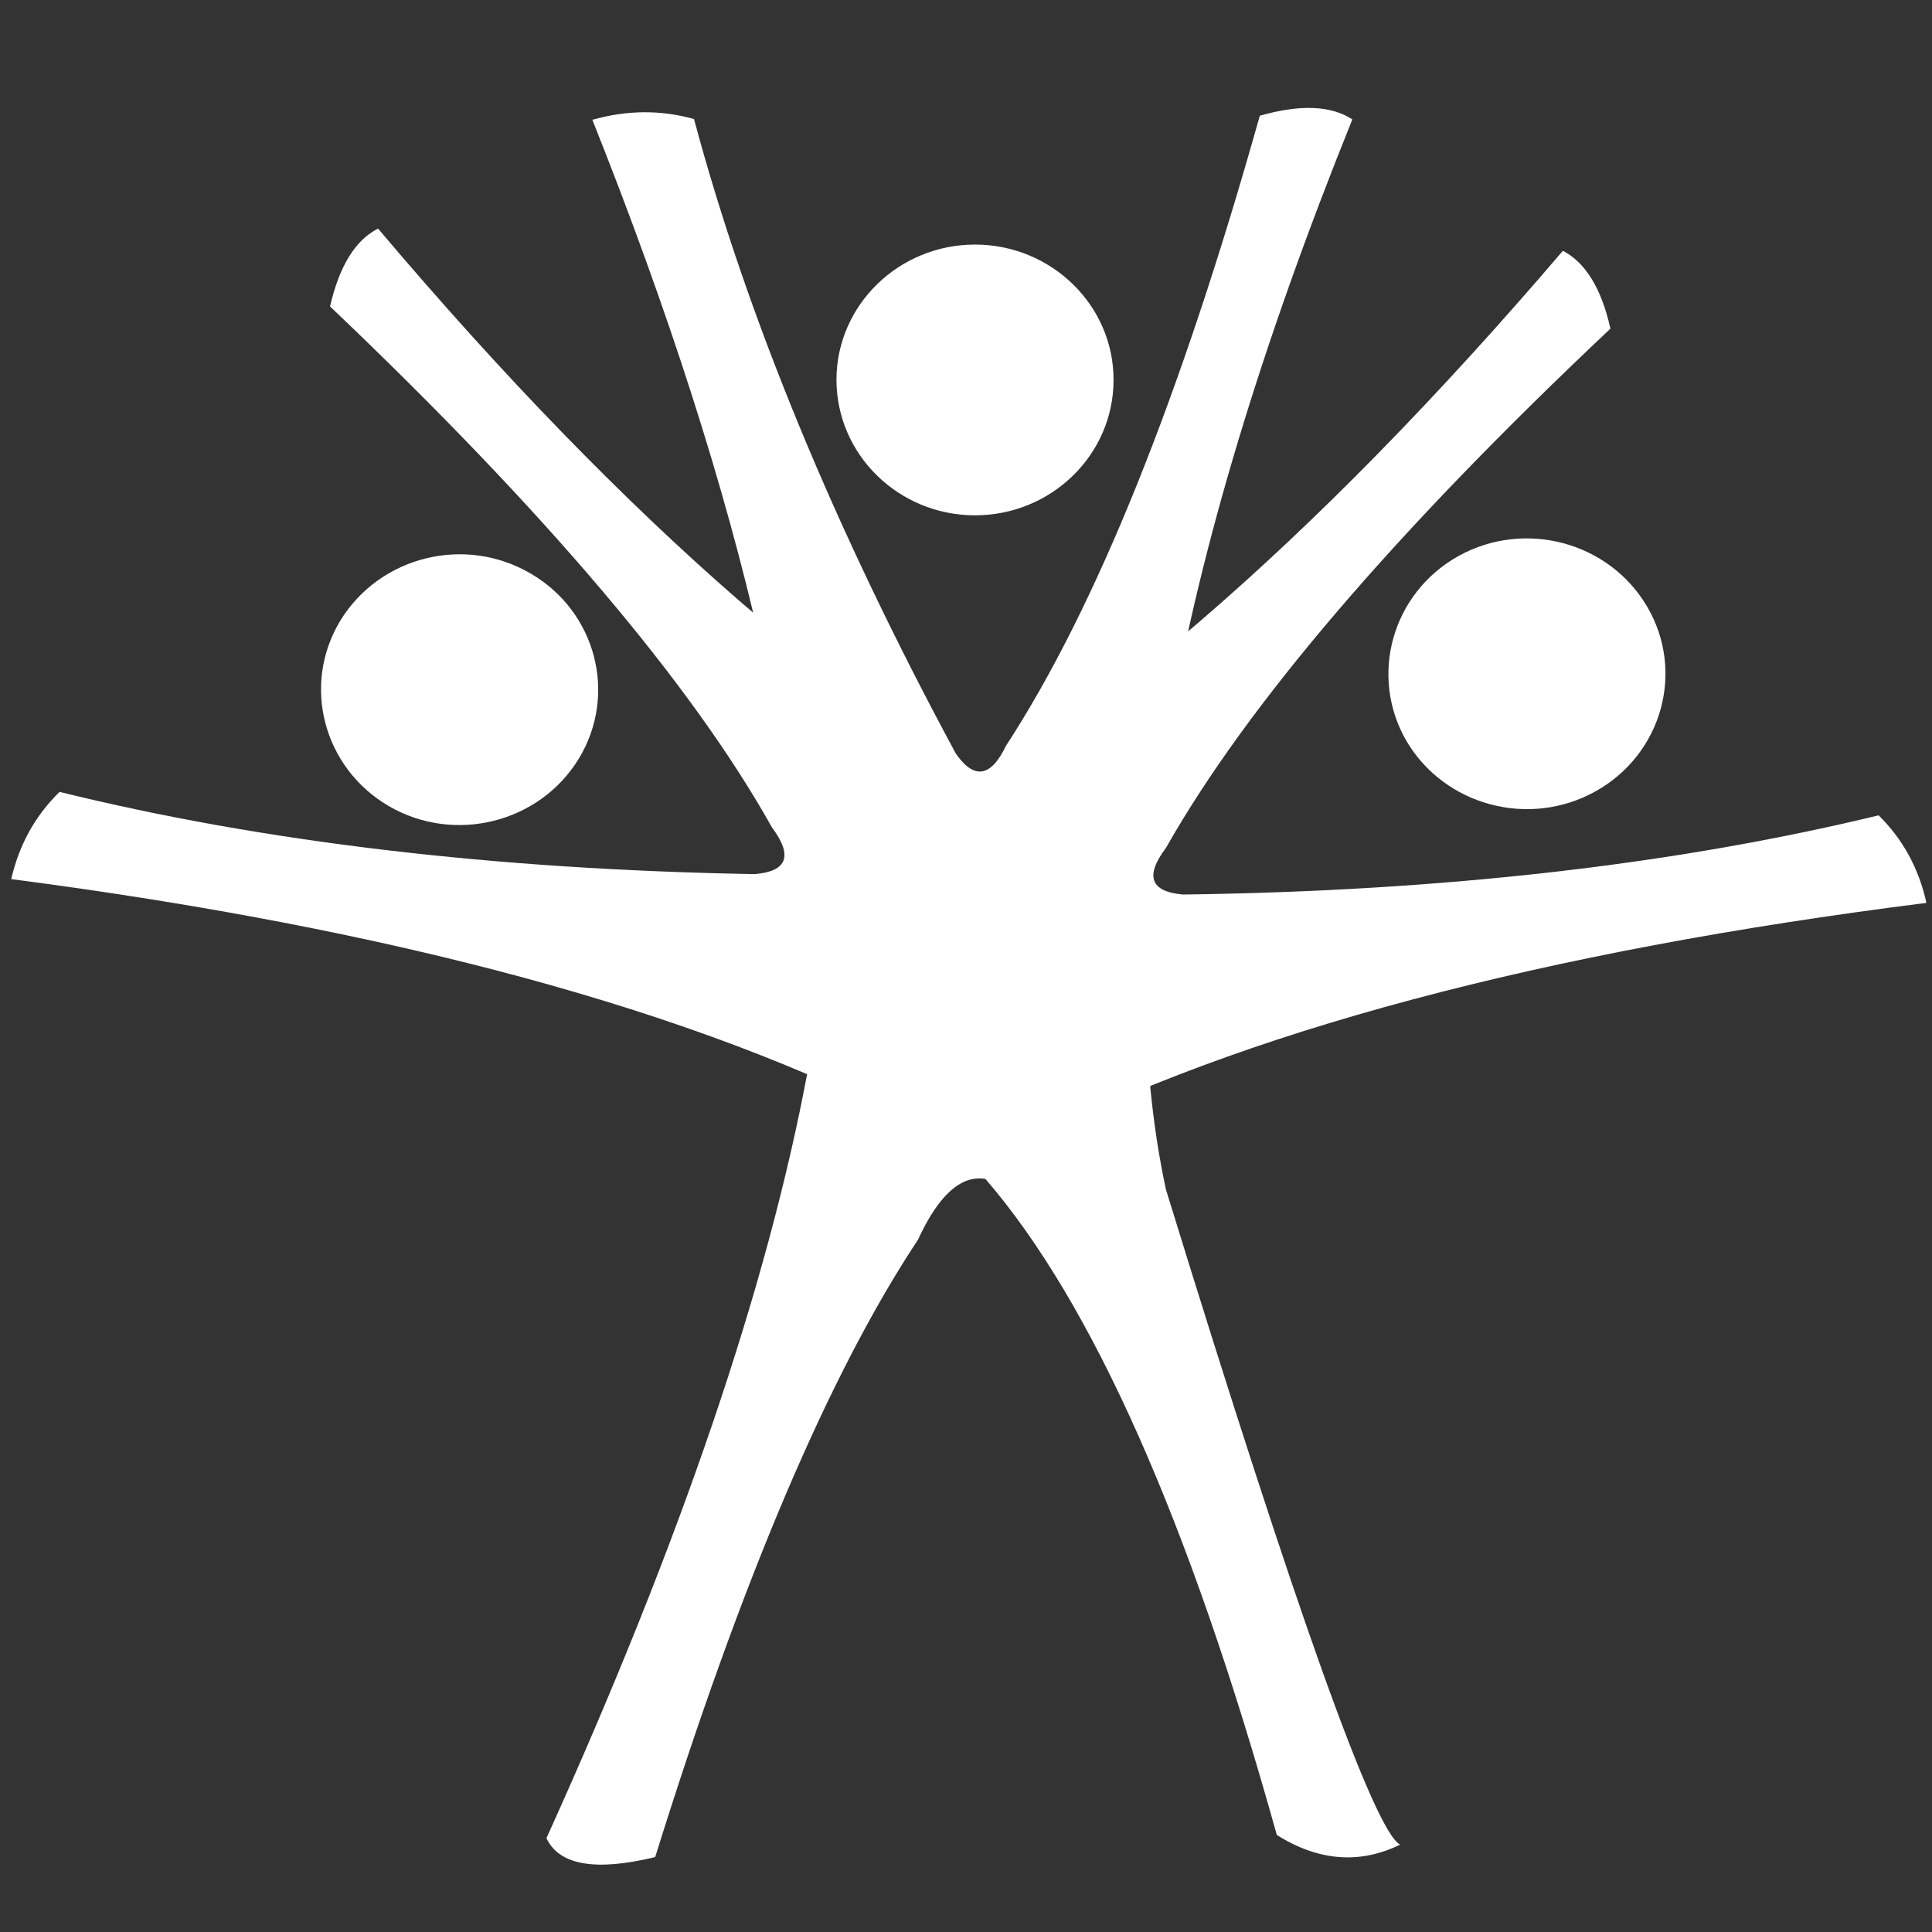 <?xml version="1.0" encoding="UTF-8"?>
<svg width="100px" height="100px" viewBox="0 0 100 100" version="1.1" xmlns="http://www.w3.org/2000/svg" xmlns:xlink="http://www.w3.org/1999/xlink">
    <rect x="0" y="0" width="100" height="100" fill="#333333" stroke="none"/>
    <!-- Generator: Sketch 51.2 (57519) - http://www.bohemiancoding.com/sketch -->
    <title>nsdc</title>
    <desc>Created with Sketch.</desc>
    <defs></defs>
    <g id="nsdc" stroke="none" stroke-width="1" fill="none" fill-rule="evenodd">
        <rect id="Rectangle" fill-rule="nonzero" x="0" y="0" width="100" height="100"></rect>
        <g id="Group-5" transform="translate(0, 5)" fill="#FFFFFF">
            <path d="M19.568,6.832 C32.434,22.045 44.515,32.525 55.764,38.272 L47.29,53.197 C36.012,47.32 20.449,43.094 0.582,40.502 C0.993,38.716 1.821,37.219 3.084,35.988 C13.592,38.579 25.602,40.007 39.068,40.244 C40.756,40.102 41.051,39.291 39.959,37.832 C35.811,30.419 28.187,21.424 17.082,10.861 C17.564,8.774 18.387,7.428 19.568,6.832 Z M17.619,27.117 C19.662,23.789 24.051,22.696 27.453,24.678 C30.862,26.655 31.978,30.959 29.953,34.278 C27.924,37.597 23.519,38.699 20.122,36.722 C16.728,34.739 15.6,30.442 17.619,27.117 Z" id="Combined-Shape"></path>
            <path d="M80.894,7.981 C82.059,8.587 82.892,9.927 83.355,12.011 C72.197,22.526 64.544,31.489 60.349,38.887 C59.245,40.354 59.55,41.153 61.229,41.301 C74.71,41.125 86.709,39.749 97.238,37.201 C98.485,38.433 99.319,39.944 99.711,41.733 C79.846,44.239 64.253,48.39 52.96,54.222 L44.549,39.258 C55.83,33.563 67.948,23.14 80.894,7.981 Z M85.259,26.405 C87.225,29.761 86.024,34.035 82.593,35.955 C79.152,37.878 74.775,36.709 72.795,33.349 C70.853,29.988 72.043,25.714 75.473,23.789 C78.908,21.872 83.285,23.04 85.259,26.405 Z" id="Combined-Shape"></path>
            <path d="M69.997,1.181 C60.623,24.409 57.402,42.88 60.349,56.569 C67.094,78.485 71.137,89.781 72.469,90.478 C70.401,91.492 68.258,91.344 66.087,89.977 C61.567,73.752 56.54,62.429 51.004,56.019 C49.732,55.813 48.571,56.874 47.515,59.166 C42.925,66.092 38.393,76.745 33.912,91.122 C30.82,91.871 28.941,91.544 28.284,90.143 C35.234,74.794 39.738,61.55 41.814,50.395 C42.265,37.396 38.55,20.988 30.661,1.2 C32.449,0.695 34.199,0.68 35.921,1.161 C38.671,11.411 43.192,22.355 49.472,34.004 C50.416,35.362 51.286,35.24 52.072,33.598 C56.72,26.466 61.1,15.6 65.207,0.991 C67.298,0.391 68.906,0.462 69.997,1.181 Z M50.482,7.659 C54.433,7.668 57.65,10.817 57.637,14.675 C57.634,18.552 54.4,21.681 50.451,21.673 C46.505,21.664 43.295,18.527 43.295,14.65 C43.302,10.786 46.53,7.651 50.482,7.659 Z" id="Combined-Shape"></path>
        </g>
    </g>
</svg>